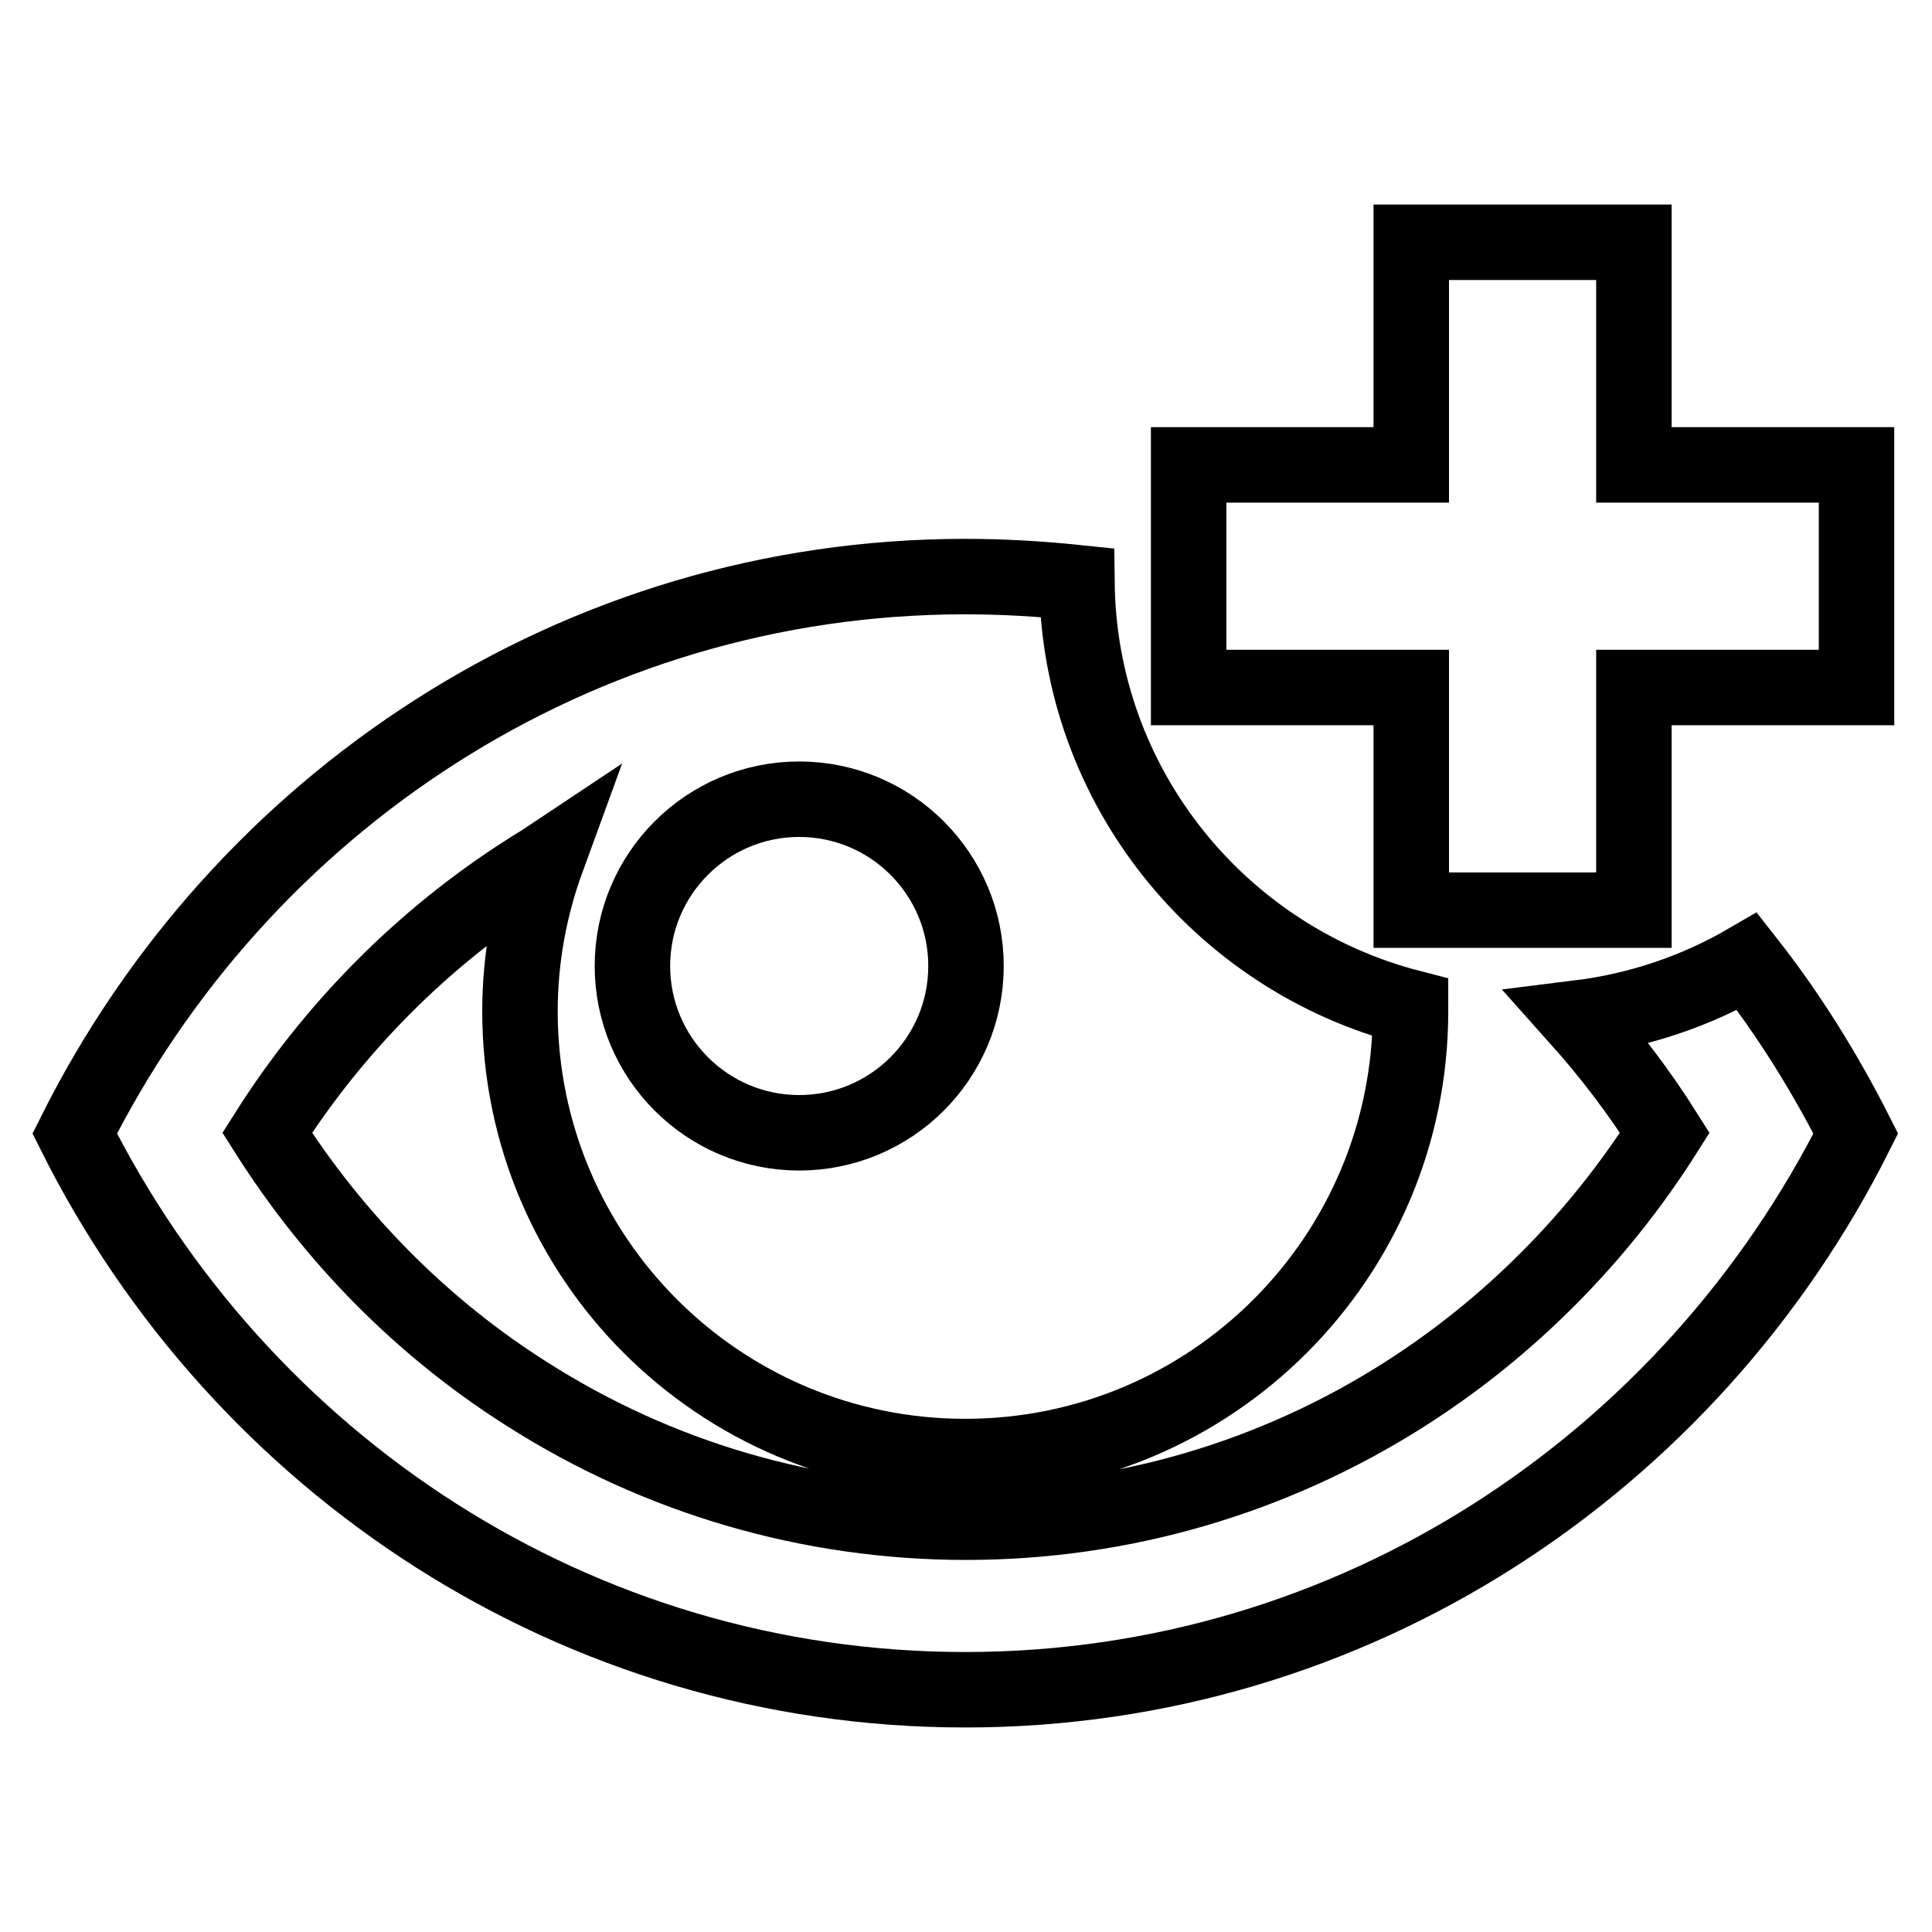 <?xml version="1.0" encoding="utf-8"?>
<!-- Svg Vector Icons : http://www.onlinewebfonts.com/icon -->
<!DOCTYPE svg PUBLIC "-//W3C//DTD SVG 1.1//EN" "http://www.w3.org/Graphics/SVG/1.1/DTD/svg11.dtd">
<svg version="1.1" xmlns="http://www.w3.org/2000/svg" xmlns:xlink="http://www.w3.org/1999/xlink" x="0px" y="0px" viewBox="0 0 256 256" enable-background="new 0 0 256 256" xml:space="preserve">
<g> <path stroke-width="10" fill-opacity="0" stroke="#000000"  d="M246,61.6h-29.5V32.1H187v29.5h-29.5v29.5H187v29.5h29.5V91.1H246V61.6z M209.1,134.9 c4.2,4.7,8.1,9.8,11.5,15.2c-8.8,13.9-20.6,25.8-34.4,34.6c-17.4,11.1-37.5,17-58.2,17s-40.8-5.9-58.2-17 c-13.9-8.8-25.6-20.7-34.4-34.6c8.8-13.9,20.6-25.8,34.4-34.6c0.9-0.6,1.8-1.1,2.7-1.7c-2.3,6.3-3.6,13.1-3.6,20.2 c0,32.6,26.4,59,59,59s59-26.4,59-59c0-0.2,0-0.3,0-0.5c-25.2-6.5-43.9-29.2-44.2-56.3c-4.8-0.5-9.8-0.8-14.8-0.8 c-51.5,0-96.1,30-118,73.8c21.9,43.8,66.5,73.7,118,73.7c51.5,0,96.1-30,118-73.7c-4.1-8.1-8.9-15.8-14.4-22.8 C224.8,131.3,217.2,133.9,209.1,134.9L209.1,134.9z M105.9,105.9c12.2,0,22.1,9.9,22.1,22.1c0,12.2-9.9,22.1-22.1,22.1 s-22.1-9.9-22.1-22.1C83.8,115.8,93.7,105.9,105.9,105.9z"/></g>
</svg>